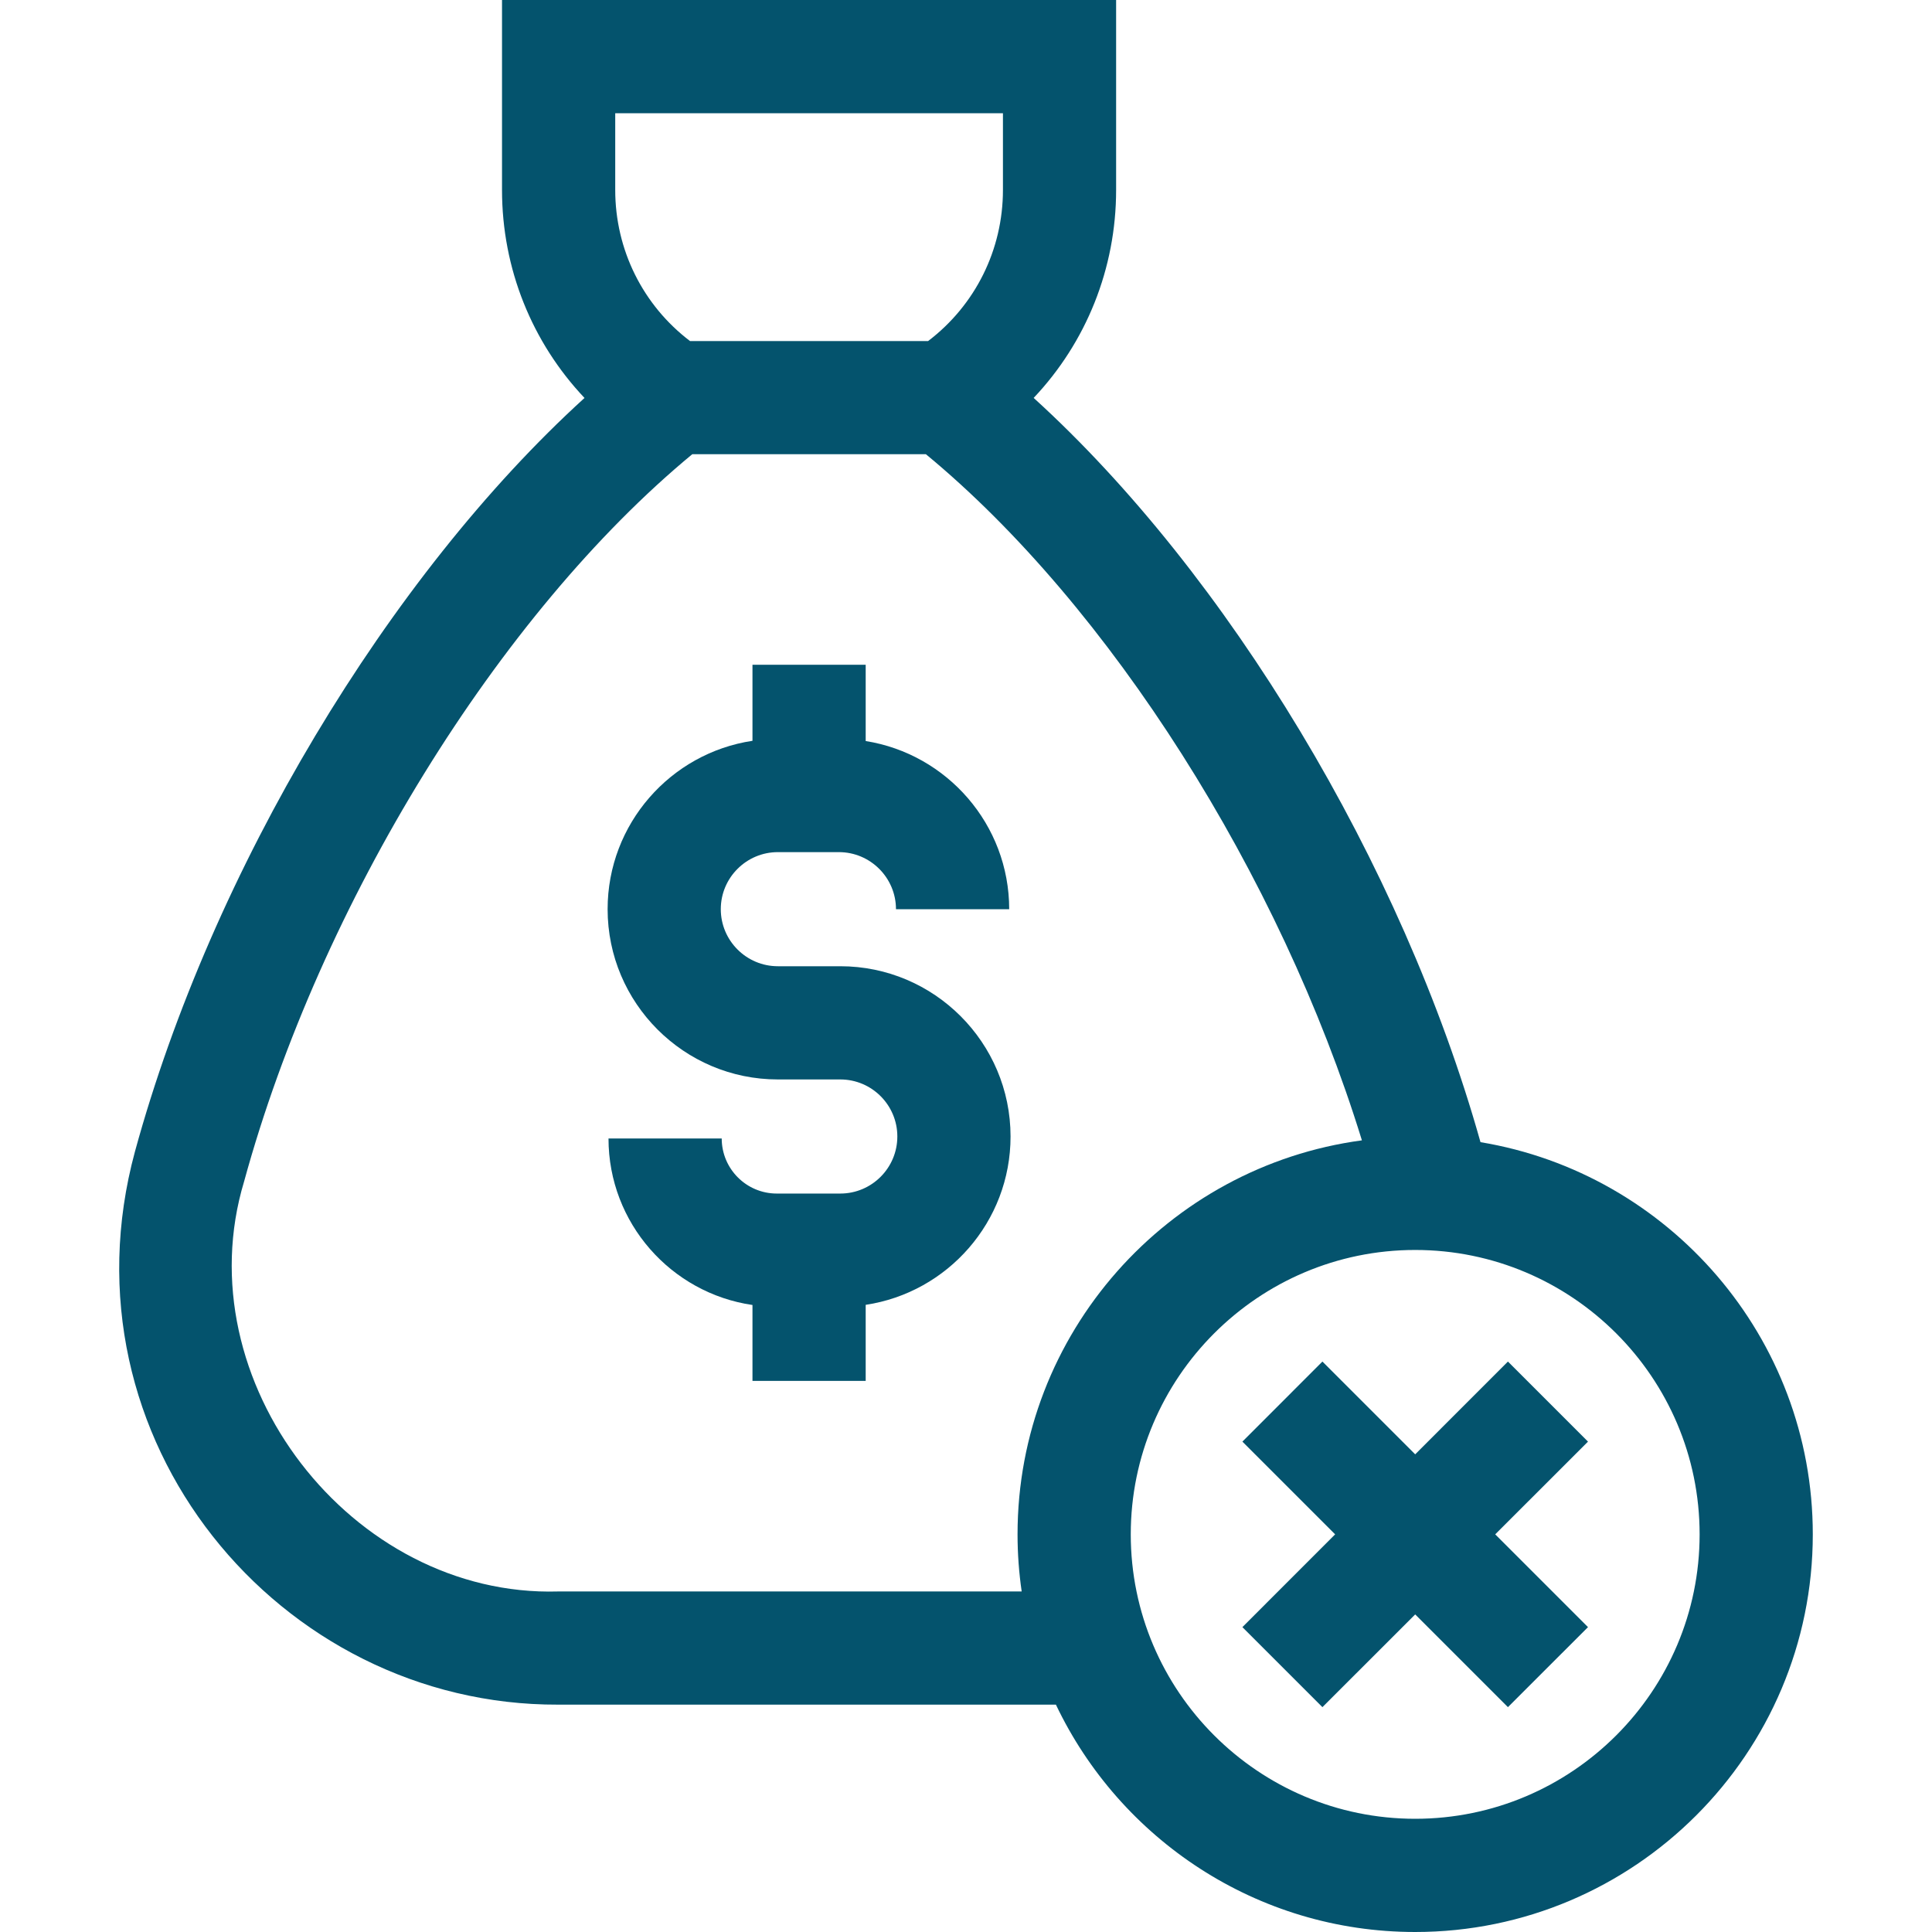 <svg width="50" height="50" viewBox="0 0 50 50" fill="none" xmlns="http://www.w3.org/2000/svg">
<path d="M38.315 29.559C36.284 22.334 31.763 14.854 26.751 10.298C28.11 8.861 28.885 6.951 28.885 4.916V0H12.992V4.916C12.992 6.952 13.768 8.862 15.127 10.299C10.057 14.912 5.489 22.509 3.493 29.801C1.475 37.237 7.225 44.143 14.446 44.116H27.327C28.981 47.592 32.526 50 36.625 50C42.299 50 46.915 45.384 46.915 39.709C46.915 34.611 43.188 30.367 38.315 29.559ZM15.922 2.93H25.956V4.916C25.956 6.465 25.239 7.899 24.02 8.826H17.857C16.638 7.899 15.922 6.465 15.922 4.916L15.922 2.93ZM14.446 41.187C9.101 41.342 4.759 35.738 6.318 30.574C8.289 23.376 12.915 15.889 17.916 11.755H23.962C28.715 15.678 33.129 22.641 35.246 29.512C30.221 30.187 26.334 34.503 26.334 39.709C26.334 40.211 26.371 40.704 26.441 41.187H14.446ZM36.625 47.07C32.566 47.07 29.264 43.768 29.264 39.709C29.264 35.651 32.566 32.349 36.625 32.349C40.684 32.349 43.986 35.651 43.986 39.709C43.986 43.768 40.684 47.07 36.625 47.07Z" fill="#04536D"/>
<path d="M39.025 35.237L36.625 37.638L34.224 35.237L32.153 37.309L34.553 39.709L32.153 42.11L34.224 44.181L36.625 41.781L39.025 44.181L41.097 42.11L38.696 39.709L41.097 37.309L39.025 35.237ZM21.747 25.006H20.131C19.317 25.006 18.654 24.344 18.654 23.529C18.654 22.715 19.317 22.053 20.131 22.053H21.71C22.525 22.053 23.188 22.716 23.188 23.531H26.118C26.118 21.337 24.506 19.512 22.404 19.178V17.204H19.474V19.172C17.355 19.49 15.725 21.323 15.725 23.529C15.725 25.959 17.701 27.936 20.131 27.936H21.747C22.561 27.936 23.223 28.598 23.223 29.412C23.223 30.227 22.561 30.889 21.747 30.889H20.102C19.317 30.889 18.678 30.25 18.678 29.464H15.748C15.748 31.652 17.37 33.467 19.474 33.773V35.738H22.404V33.769C24.523 33.451 26.153 31.619 26.153 29.412C26.153 26.983 24.176 25.006 21.747 25.006Z" fill="#04536D"/>
</svg>
